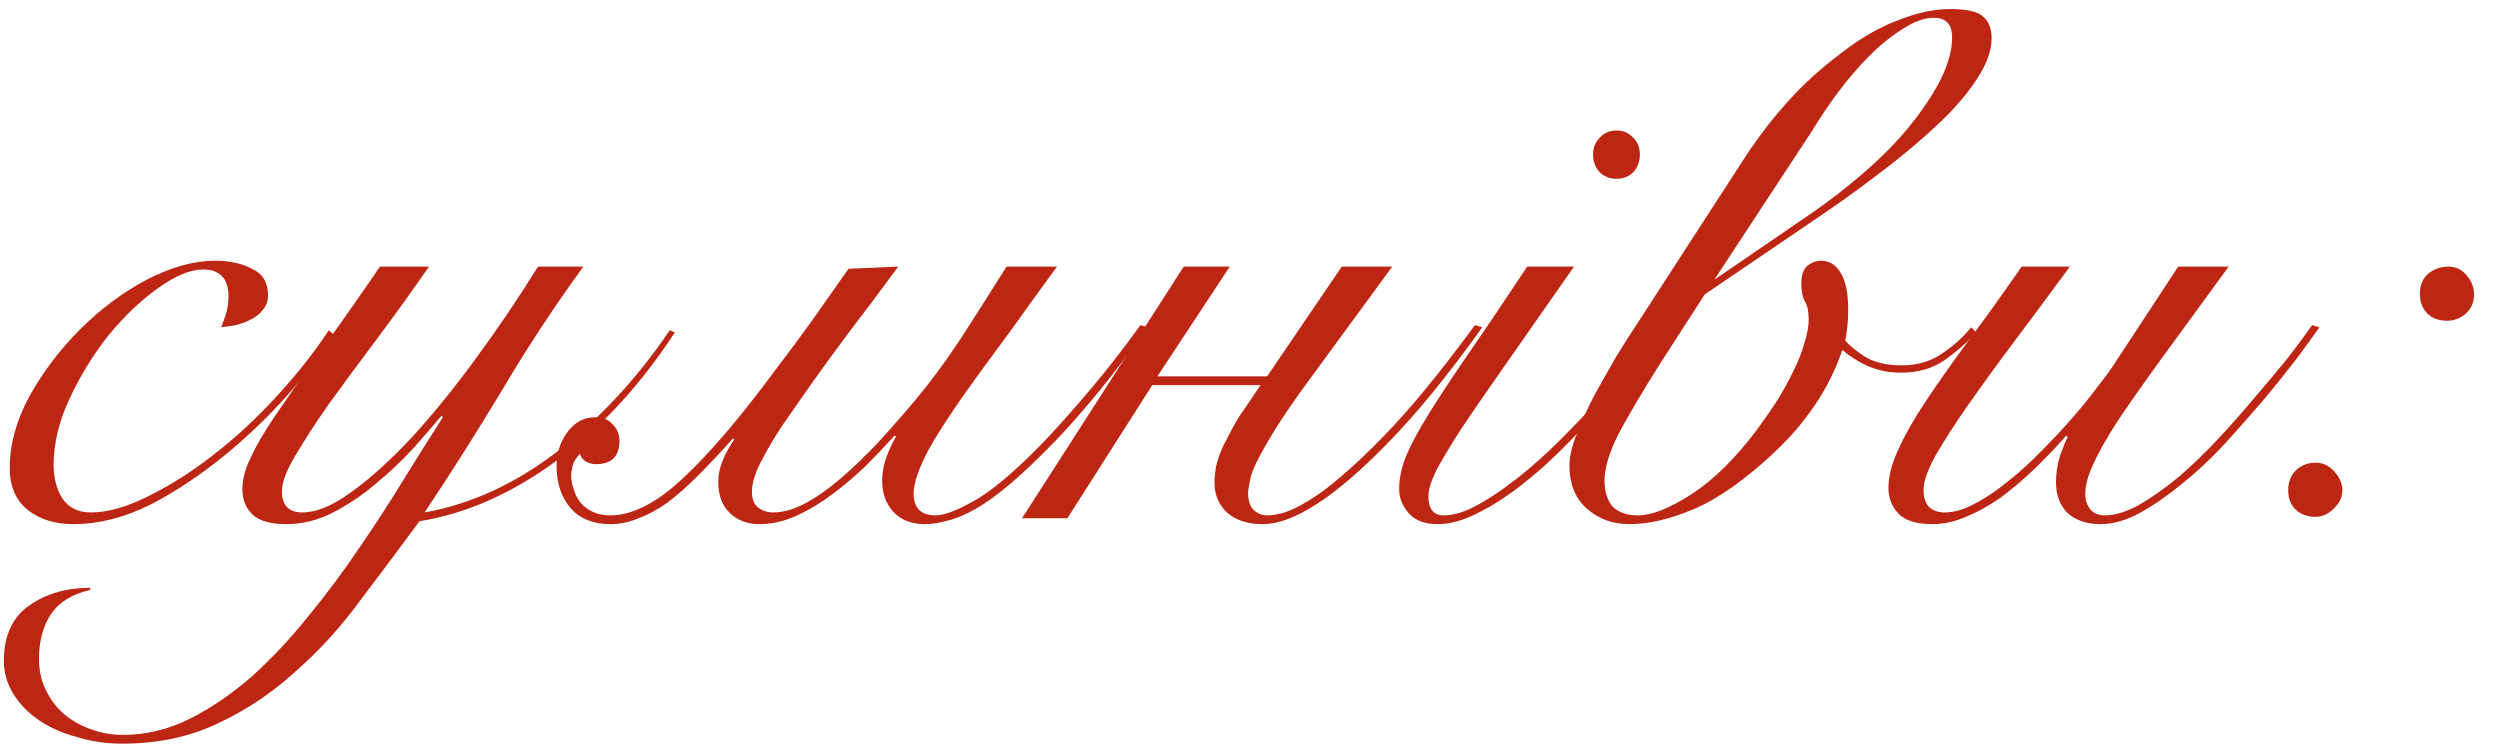 <?xml version="1.0" encoding="utf-8"?>
<svg xmlns="http://www.w3.org/2000/svg" fill="none" height="100%" overflow="visible" preserveAspectRatio="none" style="display: block;" viewBox="0 0 164 49" width="100%">
<g id="Frame 1000006704">
<g id=":">
<path d="M150.106 32.176C150.106 31.632 150.266 31.2 150.586 30.88C150.938 30.528 151.386 30.352 151.93 30.352C152.378 30.352 152.778 30.544 153.13 30.928C153.482 31.312 153.658 31.728 153.658 32.176C153.658 32.624 153.466 33.024 153.082 33.376C152.73 33.728 152.33 33.904 151.882 33.904C151.37 33.904 150.938 33.744 150.586 33.424C150.266 33.104 150.106 32.688 150.106 32.176ZM158.746 19.264C158.746 18.72 158.922 18.288 159.274 17.968C159.658 17.648 160.106 17.488 160.618 17.488C161.098 17.488 161.498 17.68 161.818 18.064C162.138 18.448 162.298 18.864 162.298 19.312C162.298 19.824 162.122 20.24 161.77 20.56C161.418 20.88 161.002 21.04 160.522 21.04C159.978 21.04 159.546 20.88 159.226 20.56C158.906 20.24 158.746 19.808 158.746 19.264Z" fill="#BD2612" id="Vector"/>
<path d="M135.786 17.488C134.538 19.184 133.338 20.8 132.186 22.336C131.034 23.872 130.01 25.28 129.114 26.56C128.218 27.84 127.498 28.96 126.954 29.92C126.442 30.848 126.186 31.584 126.186 32.128C126.186 32.64 126.314 33.024 126.57 33.28C126.826 33.504 127.162 33.616 127.578 33.616C128.186 33.616 128.842 33.424 129.546 33.04C130.282 32.656 131.018 32.16 131.754 31.552C132.522 30.944 133.258 30.272 133.962 29.536C134.698 28.8 135.37 28.08 135.978 27.376C136.618 26.64 137.162 25.968 137.61 25.36C138.09 24.752 138.442 24.272 138.666 23.92L142.89 17.488H146.202C144.474 19.856 143.002 21.872 141.786 23.536C140.602 25.168 139.626 26.56 138.858 27.712C138.122 28.864 137.594 29.808 137.274 30.544C136.954 31.248 136.794 31.872 136.794 32.416C136.794 32.8 136.906 33.136 137.13 33.424C137.354 33.68 137.674 33.808 138.09 33.808C138.73 33.808 139.466 33.584 140.298 33.136C141.13 32.656 141.994 32.048 142.89 31.312C143.786 30.544 144.666 29.696 145.53 28.768C146.426 27.808 147.258 26.864 148.026 25.936C148.826 25.008 149.546 24.144 150.186 23.344C150.826 22.512 151.322 21.84 151.674 21.328L152.154 21.472C151.77 22.016 151.258 22.72 150.618 23.584C149.978 24.416 149.258 25.312 148.458 26.272C147.658 27.2 146.81 28.16 145.914 29.152C145.018 30.112 144.09 30.976 143.13 31.744C142.202 32.512 141.274 33.152 140.346 33.664C139.45 34.144 138.602 34.384 137.802 34.384C136.906 34.384 136.186 34.144 135.642 33.664C135.13 33.152 134.874 32.48 134.874 31.648C134.874 31.008 134.97 30.4 135.162 29.824C135.386 29.216 135.546 28.832 135.642 28.672L135.546 28.576C134.874 29.344 134.17 30.08 133.434 30.784C132.698 31.488 131.962 32.112 131.226 32.656C130.49 33.168 129.738 33.584 128.97 33.904C128.234 34.224 127.498 34.384 126.762 34.384C125.738 34.384 125.002 34.16 124.554 33.712C124.106 33.232 123.882 32.672 123.882 32.032C123.882 31.232 124.106 30.368 124.554 29.44C124.97 28.512 125.562 27.472 126.33 26.32C127.098 25.168 128.01 23.872 129.066 22.432C130.154 20.992 131.338 19.344 132.618 17.488H135.786Z" fill="#BD2612" id="Vector_2"/>
<path d="M108.953 23.776C107.737 25.696 106.809 27.264 106.169 28.48C105.561 29.696 105.257 30.704 105.257 31.504C105.257 32.24 105.433 32.816 105.785 33.232C106.169 33.616 106.729 33.808 107.465 33.808C108.361 33.808 109.529 33.344 110.969 32.416C112.441 31.456 113.881 30.032 115.289 28.144C115.737 27.536 116.169 26.912 116.585 26.272C117.001 25.6 117.353 24.96 117.641 24.352C117.961 23.712 118.201 23.104 118.361 22.528C118.553 21.952 118.649 21.424 118.649 20.944C118.649 20.432 118.569 20.048 118.409 19.792C118.249 19.504 118.169 19.104 118.169 18.592C118.169 18.048 118.297 17.664 118.553 17.44C118.841 17.216 119.145 17.104 119.465 17.104C120.009 17.104 120.441 17.376 120.761 17.92C121.081 18.464 121.241 19.248 121.241 20.272C121.241 20.688 121.225 21.056 121.193 21.376C121.161 21.664 121.113 21.984 121.049 22.336C121.241 22.592 121.641 22.928 122.249 23.344C122.889 23.76 123.721 23.968 124.745 23.968C125.769 23.968 126.649 23.712 127.385 23.2C128.153 22.688 128.793 22.112 129.305 21.472L129.641 21.808C129.097 22.416 128.425 23.008 127.625 23.584C126.825 24.16 125.849 24.448 124.697 24.448C123.929 24.448 123.209 24.304 122.537 24.016C121.897 23.728 121.337 23.376 120.857 22.96C120.409 24.272 119.801 25.488 119.033 26.608C118.297 27.696 117.417 28.72 116.393 29.68C114.473 31.472 112.729 32.704 111.161 33.376C109.593 34.048 108.169 34.384 106.889 34.384C105.769 34.384 104.825 34.032 104.057 33.328C103.321 32.656 102.953 31.728 102.953 30.544C102.953 29.968 103.113 29.28 103.433 28.48C103.753 27.648 104.137 26.8 104.585 25.936C105.065 25.072 105.545 24.224 106.025 23.392C106.537 22.56 106.985 21.856 107.369 21.28L114.617 10.096C115.449 8.848 116.345 7.696 117.305 6.64C118.265 5.552 119.449 4.48 120.857 3.424C122.105 2.464 123.337 1.76 124.553 1.312C125.769 0.832 126.889 0.592 127.913 0.592C129.001 0.592 129.721 0.752 130.073 1.072C130.457 1.392 130.649 1.872 130.649 2.512C130.649 3.376 130.281 4.336 129.545 5.392C128.841 6.448 127.817 7.568 126.473 8.752C125.449 9.68 124.313 10.608 123.065 11.536C121.849 12.464 120.601 13.36 119.321 14.224L111.833 19.312L108.953 23.776ZM118.841 13.984C119.961 13.216 121.097 12.336 122.249 11.344C123.433 10.32 124.441 9.296 125.273 8.272C126.105 7.248 126.777 6.24 127.289 5.248C127.801 4.224 128.057 3.296 128.057 2.464C128.057 1.984 127.945 1.648 127.721 1.456C127.529 1.264 127.241 1.168 126.857 1.168C126.249 1.168 125.577 1.408 124.841 1.888C124.105 2.336 123.369 2.928 122.633 3.664C121.929 4.368 121.241 5.168 120.569 6.064C119.929 6.928 119.369 7.76 118.889 8.56L112.457 18.352L118.841 13.984Z" fill="#BD2612" id="Vector_3"/>
<path d="M103.257 17.488C101.497 20.016 100.009 22.144 98.793 23.872C97.577 25.6 96.585 27.04 95.817 28.192C95.081 29.344 94.537 30.256 94.185 30.928C93.865 31.6 93.705 32.144 93.705 32.56C93.705 33.392 94.041 33.808 94.713 33.808C95.353 33.808 96.089 33.584 96.921 33.136C97.785 32.656 98.681 32.048 99.609 31.312C100.537 30.576 101.465 29.744 102.393 28.816C103.321 27.888 104.185 26.976 104.985 26.08C105.817 25.152 106.537 24.272 107.145 23.44C107.785 22.576 108.249 21.872 108.537 21.328L108.921 21.568C108.537 22.208 108.009 22.976 107.337 23.872C106.697 24.768 105.961 25.696 105.129 26.656C104.297 27.584 103.417 28.512 102.489 29.44C101.561 30.368 100.617 31.2 99.657 31.936C98.697 32.672 97.753 33.264 96.825 33.712C95.929 34.16 95.097 34.384 94.329 34.384C93.465 34.384 92.825 34.144 92.409 33.664C91.993 33.184 91.785 32.656 91.785 32.08C91.785 31.408 91.929 30.704 92.217 29.968C92.537 29.2 93.033 28.272 93.705 27.184C94.377 26.096 95.241 24.784 96.297 23.248C97.385 21.68 98.681 19.76 100.185 17.488H103.257ZM106.041 8.56C106.489 8.56 106.857 8.72 107.145 9.04C107.433 9.328 107.577 9.696 107.577 10.144C107.577 10.592 107.433 10.976 107.145 11.296C106.857 11.584 106.489 11.728 106.041 11.728C105.593 11.728 105.225 11.584 104.937 11.296C104.649 10.976 104.505 10.592 104.505 10.144C104.505 9.696 104.649 9.328 104.937 9.04C105.225 8.72 105.593 8.56 106.041 8.56Z" fill="#BD2612" id="Vector_4"/>
<path d="M77.652 17.488H80.676L75.924 24.688H83.124L88.02 17.488H91.332L85.284 25.744C84.42 26.96 83.764 27.952 83.316 28.72C82.644 29.84 82.228 30.672 82.068 31.216C81.94 31.76 81.876 32.128 81.876 32.32C81.876 32.864 82.004 33.248 82.26 33.472C82.516 33.696 82.804 33.808 83.124 33.808C83.444 33.808 83.828 33.744 84.276 33.616C84.756 33.456 85.3 33.184 85.908 32.8C86.548 32.416 87.252 31.888 88.02 31.216C88.82 30.544 89.732 29.68 90.756 28.624C92.452 26.896 94.452 24.464 96.756 21.328L97.236 21.472C94.996 24.608 92.932 27.136 91.044 29.056C87.588 32.608 84.852 34.384 82.836 34.384C81.844 34.384 81.06 34.128 80.484 33.616C79.94 33.104 79.668 32.448 79.668 31.648C79.668 31.36 79.7 31.024 79.764 30.64C79.86 30.224 80.004 29.792 80.196 29.344C80.356 29.024 80.564 28.624 80.82 28.144C81.076 27.664 81.332 27.248 81.588 26.896L82.692 25.264H75.588L70.02 34H67.044L77.652 17.488Z" fill="#BD2612" id="Vector_5"/>
<path d="M69.342 17.488C68.286 18.928 67.326 20.256 66.462 21.472C65.598 22.656 64.798 23.744 64.062 24.736C62.558 26.816 61.486 28.448 60.846 29.632C60.238 30.816 59.934 31.728 59.934 32.368C59.934 33.328 60.414 33.808 61.374 33.808C61.982 33.808 62.91 33.44 64.158 32.704C65.406 31.936 66.942 30.592 68.766 28.672C69.662 27.712 70.622 26.624 71.646 25.408C72.67 24.192 73.726 22.832 74.814 21.328L75.294 21.472C73.086 24.544 71.038 27.056 69.15 29.008C68.062 30.128 67.102 31.04 66.27 31.744C65.438 32.448 64.686 32.992 64.014 33.376C63.342 33.76 62.734 34.016 62.19 34.144C61.646 34.304 61.134 34.384 60.654 34.384C59.822 34.384 59.15 34.128 58.638 33.616C58.126 33.072 57.87 32.384 57.87 31.552C57.87 31.104 57.934 30.672 58.062 30.256C58.19 29.808 58.43 29.264 58.782 28.624L58.686 28.576C58.046 29.28 57.406 29.952 56.766 30.592C56.126 31.2 55.47 31.76 54.798 32.272C53.966 32.912 53.134 33.424 52.302 33.808C51.47 34.192 50.638 34.384 49.806 34.384C49.038 34.384 48.398 34.144 47.886 33.664C47.374 33.184 47.118 32.496 47.118 31.6C47.118 31.152 47.214 30.688 47.406 30.208C47.63 29.696 47.886 29.232 48.174 28.816L48.078 28.768C47.246 29.696 46.478 30.512 45.774 31.216C45.07 31.92 44.398 32.512 43.758 32.992C43.118 33.44 42.494 33.776 41.886 34C41.278 34.256 40.67 34.384 40.062 34.384C38.942 34.384 38.078 34.048 37.47 33.376C37.15 33.024 36.91 32.608 36.75 32.128C36.59 31.648 36.51 31.136 36.51 30.592C36.51 29.728 36.75 28.976 37.23 28.336C37.71 27.696 38.302 27.376 39.006 27.376C39.55 27.376 39.95 27.536 40.206 27.856C40.494 28.144 40.638 28.496 40.638 28.912C40.638 29.936 40.126 30.448 39.102 30.448C38.878 30.448 38.67 30.4 38.478 30.304C38.254 30.176 38.11 30 38.046 29.776C37.79 30.032 37.63 30.288 37.566 30.544C37.502 30.8 37.47 31.024 37.47 31.216C37.47 31.504 37.534 31.824 37.662 32.176C37.758 32.496 37.918 32.784 38.142 33.04C38.622 33.552 39.246 33.808 40.014 33.808C41.486 33.808 43.086 32.992 44.814 31.36C46.574 29.728 48.654 27.28 51.054 24.016C51.79 23.056 52.526 22.064 53.262 21.04C53.998 19.984 54.798 18.848 55.662 17.632L58.926 17.488C57.678 19.184 56.574 20.656 55.614 21.904C54.686 23.152 53.87 24.272 53.166 25.264C52.43 26.32 51.806 27.216 51.294 27.952C50.814 28.688 50.43 29.328 50.142 29.872C49.854 30.384 49.646 30.832 49.518 31.216C49.39 31.6 49.326 31.952 49.326 32.272C49.326 32.72 49.454 33.056 49.71 33.28C49.998 33.504 50.334 33.616 50.718 33.616C51.358 33.616 52.046 33.424 52.782 33.04C53.518 32.656 54.318 32.096 55.182 31.36C55.918 30.72 56.686 29.984 57.486 29.152C58.286 28.288 59.118 27.344 59.982 26.32C61.006 25.104 62.014 23.744 63.006 22.24C63.998 20.704 65.006 19.12 66.03 17.488H69.342Z" fill="#BD2612" id="Vector_6"/>
<path d="M28.142 17.488C26.99 19.152 25.838 20.752 24.686 22.288C23.534 23.824 22.494 25.232 21.566 26.512C20.67 27.792 19.934 28.928 19.358 29.92C18.782 30.88 18.494 31.648 18.494 32.224C18.494 33.152 18.942 33.616 19.838 33.616C20.766 33.616 21.838 33.168 23.054 32.272C24.302 31.376 25.614 30.192 26.99 28.72C28.366 27.216 29.758 25.504 31.166 23.584C32.606 21.632 33.982 19.6 35.294 17.488H38.27C36.382 20.08 34.622 22.752 32.99 25.504C31.358 28.224 29.646 30.928 27.854 33.616C30.894 33.072 33.79 31.744 36.542 29.632C39.326 27.488 41.79 24.832 43.934 21.664L44.27 21.808C41.966 25.328 39.342 28.16 36.398 30.304C33.486 32.416 30.526 33.712 27.518 34.192C26.27 35.888 24.99 37.6 23.678 39.328C22.398 41.088 20.974 42.656 19.406 44.032C17.87 45.44 16.174 46.576 14.318 47.44C12.462 48.336 10.366 48.784 8.03 48.784C6.974 48.784 5.982 48.64 5.054 48.352C4.094 48.096 3.262 47.728 2.558 47.248C1.854 46.768 1.294 46.192 0.878 45.52C0.462 44.848 0.254 44.128 0.254 43.36C0.254 41.696 0.814 40.48 1.934 39.712C3.022 38.944 4.35 38.56 5.918 38.56V38.704C4.766 38.96 3.918 39.472 3.374 40.24C2.83 41.04 2.558 42.032 2.558 43.216C2.558 44.016 2.718 44.72 3.038 45.328C3.358 45.968 3.774 46.496 4.286 46.912C4.798 47.328 5.39 47.648 6.062 47.872C6.702 48.096 7.374 48.208 8.078 48.208C9.582 48.208 11.038 47.856 12.446 47.152C13.854 46.448 15.214 45.52 16.526 44.368C17.806 43.216 19.038 41.904 20.222 40.432C21.406 38.992 22.526 37.488 23.582 35.92C24.638 34.384 25.614 32.88 26.51 31.408C27.438 29.904 28.286 28.56 29.054 27.376L28.958 27.28C28.446 27.888 27.822 28.608 27.086 29.44C26.35 30.24 25.534 31.008 24.638 31.744C23.774 32.48 22.846 33.104 21.854 33.616C20.862 34.128 19.838 34.384 18.782 34.384C17.758 34.384 17.022 34.176 16.574 33.76C16.126 33.344 15.902 32.784 15.902 32.08C15.902 31.44 16.078 30.768 16.43 30.064C16.75 29.328 17.278 28.416 18.014 27.328C18.75 26.24 19.678 24.912 20.798 23.344C21.95 21.776 23.326 19.824 24.926 17.488H28.142Z" fill="#BD2612" id="Vector_7"/>
<path d="M21.902 21.952C21.166 23.136 20.19 24.416 18.974 25.792C17.79 27.136 16.494 28.4 15.086 29.584C13.358 31.024 11.63 32.192 9.902 33.088C8.174 33.952 6.478 34.384 4.814 34.384C3.63 34.384 2.638 34.08 1.838 33.472C1.038 32.832 0.638 31.904 0.638 30.688C0.638 29.152 1.07 27.584 1.934 25.984C2.83 24.384 3.934 22.928 5.246 21.616C6.59 20.272 8.046 19.184 9.614 18.352C11.214 17.52 12.718 17.104 14.126 17.104C15.054 17.104 15.854 17.28 16.526 17.632C17.23 17.952 17.582 18.528 17.582 19.36C17.582 19.744 17.47 20.064 17.246 20.32C17.054 20.576 16.798 20.784 16.478 20.944C16.19 21.104 15.854 21.232 15.47 21.328C15.118 21.392 14.798 21.44 14.51 21.472C14.638 21.152 14.75 20.832 14.846 20.512C14.942 20.16 14.99 19.808 14.99 19.456C14.99 18.272 14.43 17.68 13.31 17.68C12.478 17.68 11.486 18.096 10.334 18.928C9.214 19.728 8.142 20.752 7.118 22C6.126 23.248 5.278 24.624 4.574 26.128C3.87 27.632 3.518 29.088 3.518 30.496C3.518 31.36 3.71 32.096 4.094 32.704C4.51 33.312 5.134 33.616 5.966 33.616C7.086 33.616 8.366 33.248 9.806 32.512C11.278 31.776 12.702 30.864 14.078 29.776C15.518 28.656 16.894 27.376 18.206 25.936C19.55 24.464 20.67 23.04 21.566 21.664L21.902 21.952Z" fill="#BD2612" id="Vector_8"/>
</g>
</g>
</svg>